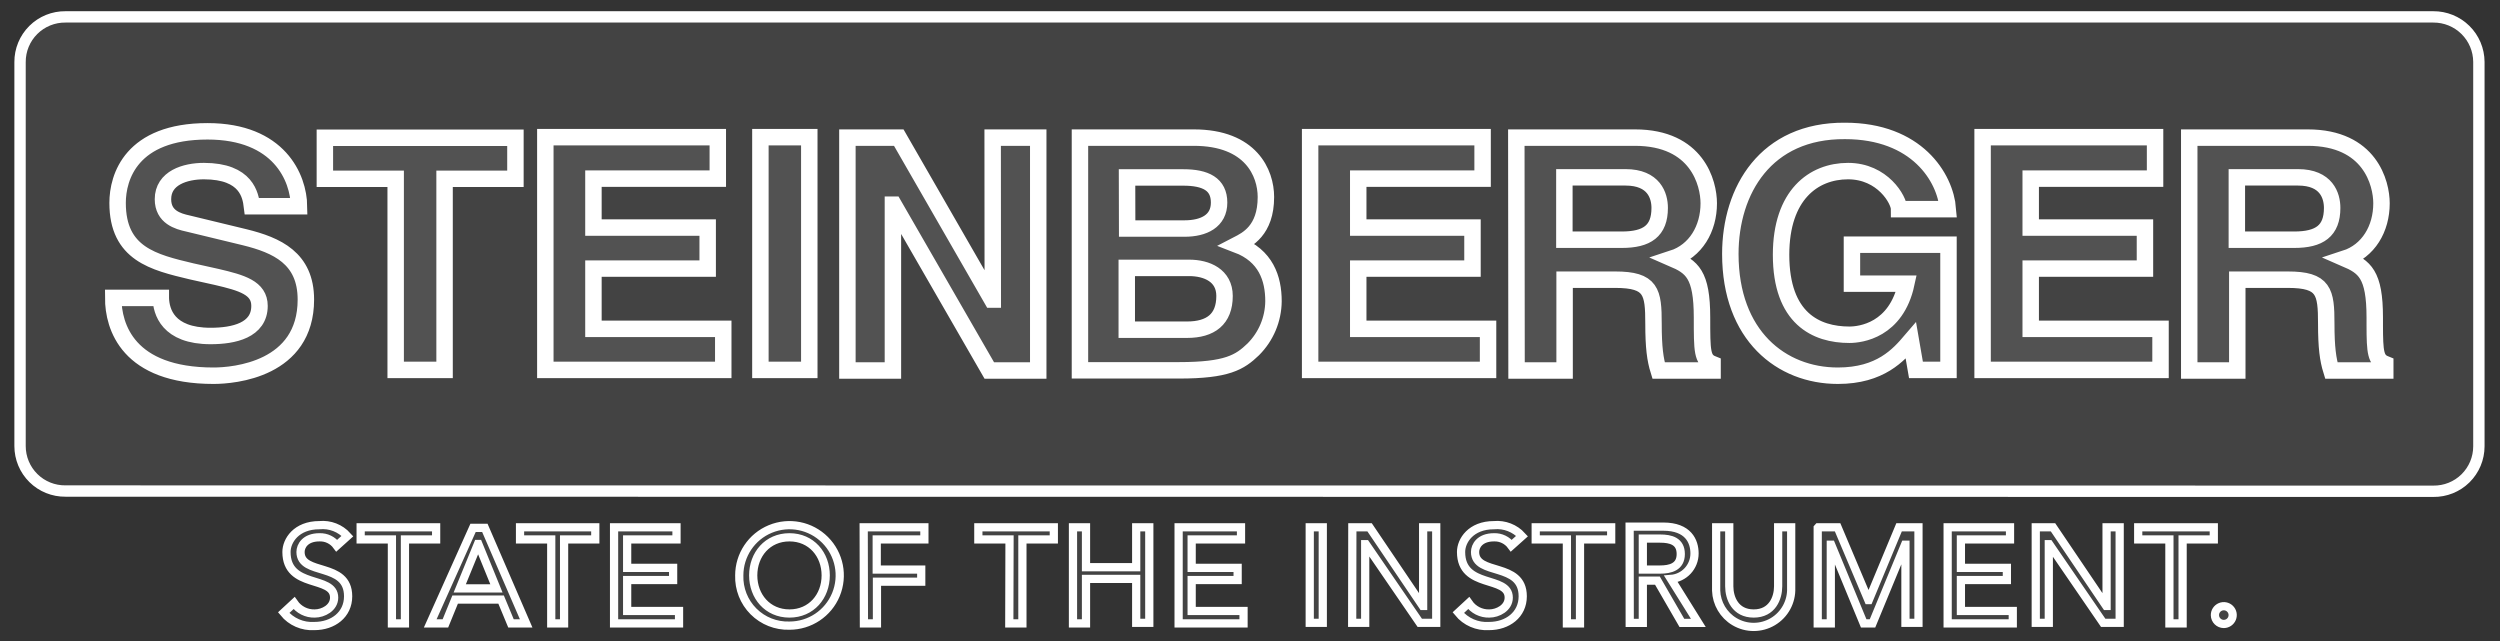 <?xml version="1.0" encoding="UTF-8"?>
<svg width="152px" height="39px" viewBox="0 0 152 39" version="1.1" xmlns="http://www.w3.org/2000/svg" xmlns:xlink="http://www.w3.org/1999/xlink">
    <rect x="0" y="0" width="152" height="39" fill="#333333" stroke="none"/>
    <title>Steinberger_White_revision-1-01</title>
    <g id="Page-1" stroke="none" stroke-width="1" fill="none" fill-rule="evenodd" fill-opacity="0.08">
        <g id="D_Gibson---Home_R6" transform="translate(-624, -6109)" fill="#FFFFFF" fill-rule="nonzero" stroke="#FFFFFF">
            <g id="Footer" transform="translate(-96, 5443)">
                <g id="Steinberger_White_revision-1-01" transform="translate(721, 667)">
                    <path d="M146.945,28.869 C147.677,28.879 148.382,28.596 148.903,28.082 C149.423,27.568 149.716,26.867 149.716,26.136 L149.716,2.761 C149.712,2.031 149.417,1.332 148.898,0.82 C148.378,0.307 147.675,0.022 146.945,0.027 L2.986,0.027 C2.252,0.018 1.546,0.304 1.025,0.822 C0.505,1.339 0.214,2.044 0.219,2.778 L0.219,26.122 C0.219,26.853 0.511,27.553 1.031,28.067 C1.551,28.581 2.255,28.864 2.986,28.855 L146.945,28.869 Z" id="path2" stroke-width="0.69"></path>
                    <path d="M11.617,6.984 C15.977,6.984 17.156,9.81 17.18,11.539 L14.317,11.539 C14.238,10.903 14.009,9.403 11.395,9.403 C10.268,9.403 8.908,9.81 8.908,11.112 C8.908,12.205 9.83,12.458 10.421,12.588 L13.879,13.425 C15.83,13.907 17.597,14.692 17.597,17.214 C17.597,21.465 13.24,21.844 11.983,21.844 C6.779,21.844 5.884,18.868 5.884,17.112 L8.778,17.112 L8.778,17.139 C8.805,17.928 9.188,19.428 11.805,19.428 C13.213,19.428 14.778,19.087 14.778,17.597 C14.778,16.5 13.702,16.196 12.188,15.841 L10.65,15.499 C8.344,14.949 6.15,14.44 6.15,11.337 C6.15,9.759 6.984,6.984 11.617,6.984 Z M111.178,6.96 C115.534,6.96 117.277,9.782 117.431,11.716 L114.465,11.716 C114.465,11.156 113.464,9.403 111.362,9.403 C109.261,9.403 107.289,10.852 107.289,14.491 C107.289,18.359 109.418,19.353 111.444,19.353 C112.11,19.353 114.29,19.097 114.905,16.247 L111.598,16.247 L111.598,13.879 L117.468,13.879 L117.468,21.489 L115.49,21.489 L115.182,19.708 C114.441,20.573 113.337,21.844 110.74,21.844 C107.306,21.844 104.204,19.404 104.204,14.44 C104.204,10.572 106.356,6.923 111.178,6.96 Z M53.645,7.367 L59.31,17.214 L59.361,17.214 L59.354,7.367 L62.125,7.367 L62.125,21.526 L59.149,21.526 L53.341,11.446 L53.289,11.446 L53.289,21.526 L50.522,21.526 L50.522,7.367 L53.645,7.367 Z M98.405,7.367 C102.198,7.367 102.892,10.141 102.892,11.361 C102.892,12.912 102.096,14.262 100.688,14.72 C101.867,15.229 102.482,15.663 102.482,18.308 C102.482,20.358 102.482,20.877 103.124,21.133 L103.124,21.526 L99.841,21.526 C99.636,20.863 99.533,20.125 99.533,18.677 C99.533,16.739 99.407,16.005 97.203,16.005 L94.128,16.005 L94.128,21.526 L91.206,21.526 L91.192,7.367 L98.405,7.367 Z M139.309,7.367 C143.101,7.367 143.795,10.141 143.795,11.361 C143.795,12.912 142.999,14.262 141.588,14.72 C142.767,15.229 143.385,15.663 143.385,18.308 L143.385,18.771 C143.389,20.439 143.436,20.897 144.024,21.133 L144.024,21.526 L140.744,21.526 C140.539,20.863 140.436,20.125 140.436,18.677 C140.436,16.739 140.306,16.005 138.103,16.005 L135.027,16.005 L135.027,21.526 L132.106,21.526 L132.106,7.367 L139.309,7.367 Z M71.583,7.367 C75.068,7.367 75.967,9.53 75.967,10.978 C75.967,13.028 74.812,13.575 74.224,13.879 C75.967,14.542 76.428,15.929 76.428,17.317 C76.417,18.415 75.975,19.465 75.198,20.241 C74.378,21.031 73.606,21.516 70.685,21.516 L64.661,21.516 L64.661,7.367 L71.583,7.367 Z M30.338,7.377 L30.338,9.871 L26.03,9.871 L26.03,21.489 L23.057,21.489 L23.057,9.871 L18.752,9.871 L18.752,7.377 L30.338,7.377 Z M42.642,7.339 L42.642,9.861 L35.081,9.861 L35.081,12.837 L42.027,12.837 L42.027,15.331 L35.081,15.331 L35.081,18.994 L42.974,18.994 L42.974,21.489 L32.156,21.489 L32.156,7.339 L42.642,7.339 Z M48.205,7.339 L48.205,21.489 L45.232,21.489 L45.232,7.339 L48.205,7.339 Z M89.142,7.339 L89.142,9.861 L81.581,9.861 L81.581,12.837 L88.527,12.837 L88.527,15.331 L81.581,15.331 L81.581,18.994 L89.474,18.994 L89.474,21.489 L78.656,21.489 L78.656,7.339 L89.142,7.339 Z M130.028,7.339 L130.028,9.861 L122.467,9.861 L122.467,12.837 L129.413,12.837 L129.413,15.331 L122.467,15.331 L122.467,18.994 L130.36,18.994 L130.36,21.489 L119.542,21.489 L119.542,7.339 L130.028,7.339 Z M71.3,15.287 L67.507,15.287 L67.507,19.046 L71.173,19.046 C72.608,19.046 73.452,18.41 73.452,16.995 C73.452,15.748 72.376,15.287 71.3,15.287 Z M97.831,9.782 L94.114,9.782 L94.114,13.575 L97.603,13.575 C99.14,13.575 99.909,13.042 99.909,11.641 C99.909,10.903 99.567,9.782 97.831,9.782 Z M138.718,9.782 L135,9.782 L135,13.575 L138.489,13.575 C140.026,13.575 140.795,13.042 140.795,11.641 C140.795,10.903 140.453,9.782 138.718,9.782 Z M70.941,9.789 L67.524,9.789 L67.531,12.895 L71.019,12.895 C72.198,12.895 73.121,12.437 73.121,11.317 C73.121,10.196 72.301,9.789 70.941,9.789 Z" id="Combined-Shape"></path>
                    <g id="g72" transform="translate(16.059, 30.752)" stroke-width="0.5">
                        <path d="M88.08,0.308 L88.08,3.895 C88.08,4.606 88.438,5.549 89.566,5.549 C90.694,5.549 91.052,4.606 91.052,3.895 L91.052,0.308 L91.845,0.308 L91.845,3.994 C91.877,4.83 91.45,5.617 90.731,6.044 C90.012,6.472 89.117,6.472 88.398,6.044 C87.727,5.645 87.31,4.933 87.283,4.161 L87.284,0.308 L88.08,0.308 Z M75.482,0.841 L74.829,1.425 C74.584,1.092 74.19,0.901 73.777,0.916 C72.905,0.916 72.625,1.452 72.625,1.808 C72.625,3.284 75.523,2.392 75.523,4.503 C75.523,5.624 74.597,6.311 73.473,6.311 C72.755,6.357 72.059,6.055 71.604,5.498 L72.236,4.913 C72.52,5.325 72.993,5.564 73.493,5.549 C74.006,5.549 74.672,5.207 74.672,4.582 C74.672,3.215 71.774,4.073 71.774,1.808 C71.774,1.124 72.366,0.178 73.773,0.178 C74.415,0.118 75.048,0.363 75.482,0.841 Z M4.066,0.841 L3.417,1.425 C3.172,1.092 2.778,0.901 2.364,0.916 C1.493,0.916 1.213,1.452 1.213,1.808 C1.213,3.284 4.107,2.392 4.107,4.503 C4.107,5.624 3.185,6.311 2.057,6.311 C1.339,6.357 0.643,6.055 0.188,5.498 L0.82,4.913 C1.105,5.325 1.578,5.564 2.077,5.549 C2.59,5.549 3.256,5.207 3.256,4.582 C3.256,3.215 0.359,4.073 0.359,1.808 C0.359,1.124 0.95,0.178 2.358,0.178 C3,0.114 3.634,0.36 4.066,0.841 Z M29.775,0.41 C30.917,-0.063 32.231,0.199 33.104,1.074 C33.978,1.948 34.238,3.262 33.764,4.404 C33.29,5.545 32.175,6.288 30.94,6.287 C30.122,6.313 29.33,5.999 28.752,5.421 C28.174,4.842 27.862,4.05 27.888,3.232 C27.888,1.997 28.633,0.882 29.775,0.41 Z M118.527,5.26 C118.683,5.414 118.731,5.647 118.647,5.85 C118.564,6.052 118.367,6.184 118.148,6.185 C117.853,6.185 117.612,5.947 117.608,5.651 C117.605,5.433 117.735,5.234 117.937,5.148 C118.138,5.062 118.372,5.107 118.527,5.26 Z M19.134,0.308 L19.134,1.046 L17.238,1.046 L17.238,6.15 L16.456,6.15 L16.456,1.046 L14.559,1.046 L14.559,0.308 L19.134,0.308 Z M117.54,0.308 L117.54,1.046 L115.644,1.046 L115.644,6.15 L114.841,6.15 L114.841,1.046 L112.944,1.046 L112.944,0.308 L117.54,0.308 Z M12.42,0.342 L14.932,6.15 L14.009,6.15 L13.408,4.702 L10.613,4.702 L10.022,6.15 L9.099,6.15 L11.703,0.342 L12.42,0.342 Z M24.072,0.308 L24.072,1.046 L21.072,1.046 L21.072,2.774 L23.867,2.774 L23.867,3.513 L21.072,3.513 L21.072,5.395 L24.226,5.395 L24.226,6.15 L20.276,6.15 L20.276,0.308 L24.072,0.308 Z M9.458,0.308 L9.458,1.046 L7.562,1.046 L7.562,6.15 L6.769,6.15 L6.769,1.046 L4.869,1.046 L4.869,0.308 L9.458,0.308 Z M80.901,0.308 L80.901,1.046 L79.005,1.046 L79.005,6.15 L78.208,6.15 L78.208,1.046 L76.312,1.046 L76.312,0.308 L80.901,0.308 Z M48.97,0.308 L48.97,2.733 L52.022,2.733 L52.022,0.308 L52.818,0.308 L52.818,6.116 L52.022,6.116 L52.022,3.444 L48.97,3.444 L48.97,6.15 L48.178,6.15 L48.178,0.308 L48.97,0.308 Z M58.394,0.308 L58.394,1.046 L55.394,1.046 L55.394,2.774 L58.189,2.774 L58.189,3.513 L55.394,3.513 L55.394,5.395 L58.548,5.395 L58.548,6.15 L54.601,6.15 L54.601,0.308 L58.394,0.308 Z M105.15,0.308 L105.15,1.046 L102.164,1.046 L102.164,2.774 L104.959,2.774 L104.959,3.513 L102.164,3.513 L102.164,5.395 L105.318,5.395 L105.318,6.15 L101.358,6.15 L101.358,0.308 L105.15,0.308 Z M47.013,0.308 L47.013,1.046 L45.103,1.046 L45.103,6.15 L44.306,6.15 L44.32,1.046 L42.424,1.046 L42.424,0.308 L47.013,0.308 Z M39.144,0.308 L39.144,1.046 L36.246,1.046 L36.246,2.877 L38.952,2.877 L38.952,3.615 L36.26,3.615 L36.26,6.15 L35.467,6.15 L35.453,0.308 L39.144,0.308 Z M94.667,0.308 L96.536,4.732 L96.564,4.732 L98.405,0.308 L99.584,0.308 L99.584,6.116 L98.792,6.116 L98.792,1.367 L98.764,1.367 L96.789,6.15 L96.253,6.15 L94.278,1.367 L94.254,1.367 L94.254,6.15 L93.458,6.15 L93.458,0.342 L93.489,0.308 L94.667,0.308 Z M84.072,0.267 C85.585,0.267 85.968,1.158 85.968,1.896 C85.97,2.71 85.344,3.387 84.533,3.448 L84.533,3.448 L86.2,6.12 L85.199,6.12 L83.713,3.55 L82.825,3.55 L82.825,6.12 L82.028,6.12 L82.022,0.267 Z M66.212,0.308 L69.444,5.091 L69.468,5.091 L69.468,0.308 L70.264,0.308 L70.264,6.116 L69.263,6.116 L65.983,1.333 L65.945,1.333 L65.945,6.116 L65.153,6.116 L65.163,0.308 L66.212,0.308 Z M63.366,0.308 L63.366,6.116 L62.573,6.116 L62.573,0.308 L63.366,0.308 Z M107.764,0.308 L110.997,5.091 L111.021,5.091 L111.021,0.308 L111.817,0.308 L111.817,6.116 L110.815,6.116 L107.535,1.333 L107.508,1.333 L107.508,6.116 L106.715,6.116 L106.715,0.308 L107.764,0.308 Z M30.94,0.916 C29.607,0.916 28.736,1.961 28.736,3.232 C28.736,4.503 29.607,5.549 30.94,5.549 C32.272,5.549 33.144,4.503 33.144,3.232 C33.144,1.961 32.272,0.916 30.94,0.916 Z M12.024,1.322 L11.997,1.322 L10.893,4.022 L13.124,4.022 L12.024,1.322 Z M83.874,0.994 L82.825,0.994 L82.825,2.877 L83.874,2.877 C84.489,2.877 85.131,2.723 85.131,1.934 C85.131,1.145 84.516,0.994 83.874,0.994 L83.874,0.994 Z" id="Combined-Shape"></path>
                    </g>
                </g>
            </g>
        </g>
    </g>
</svg>